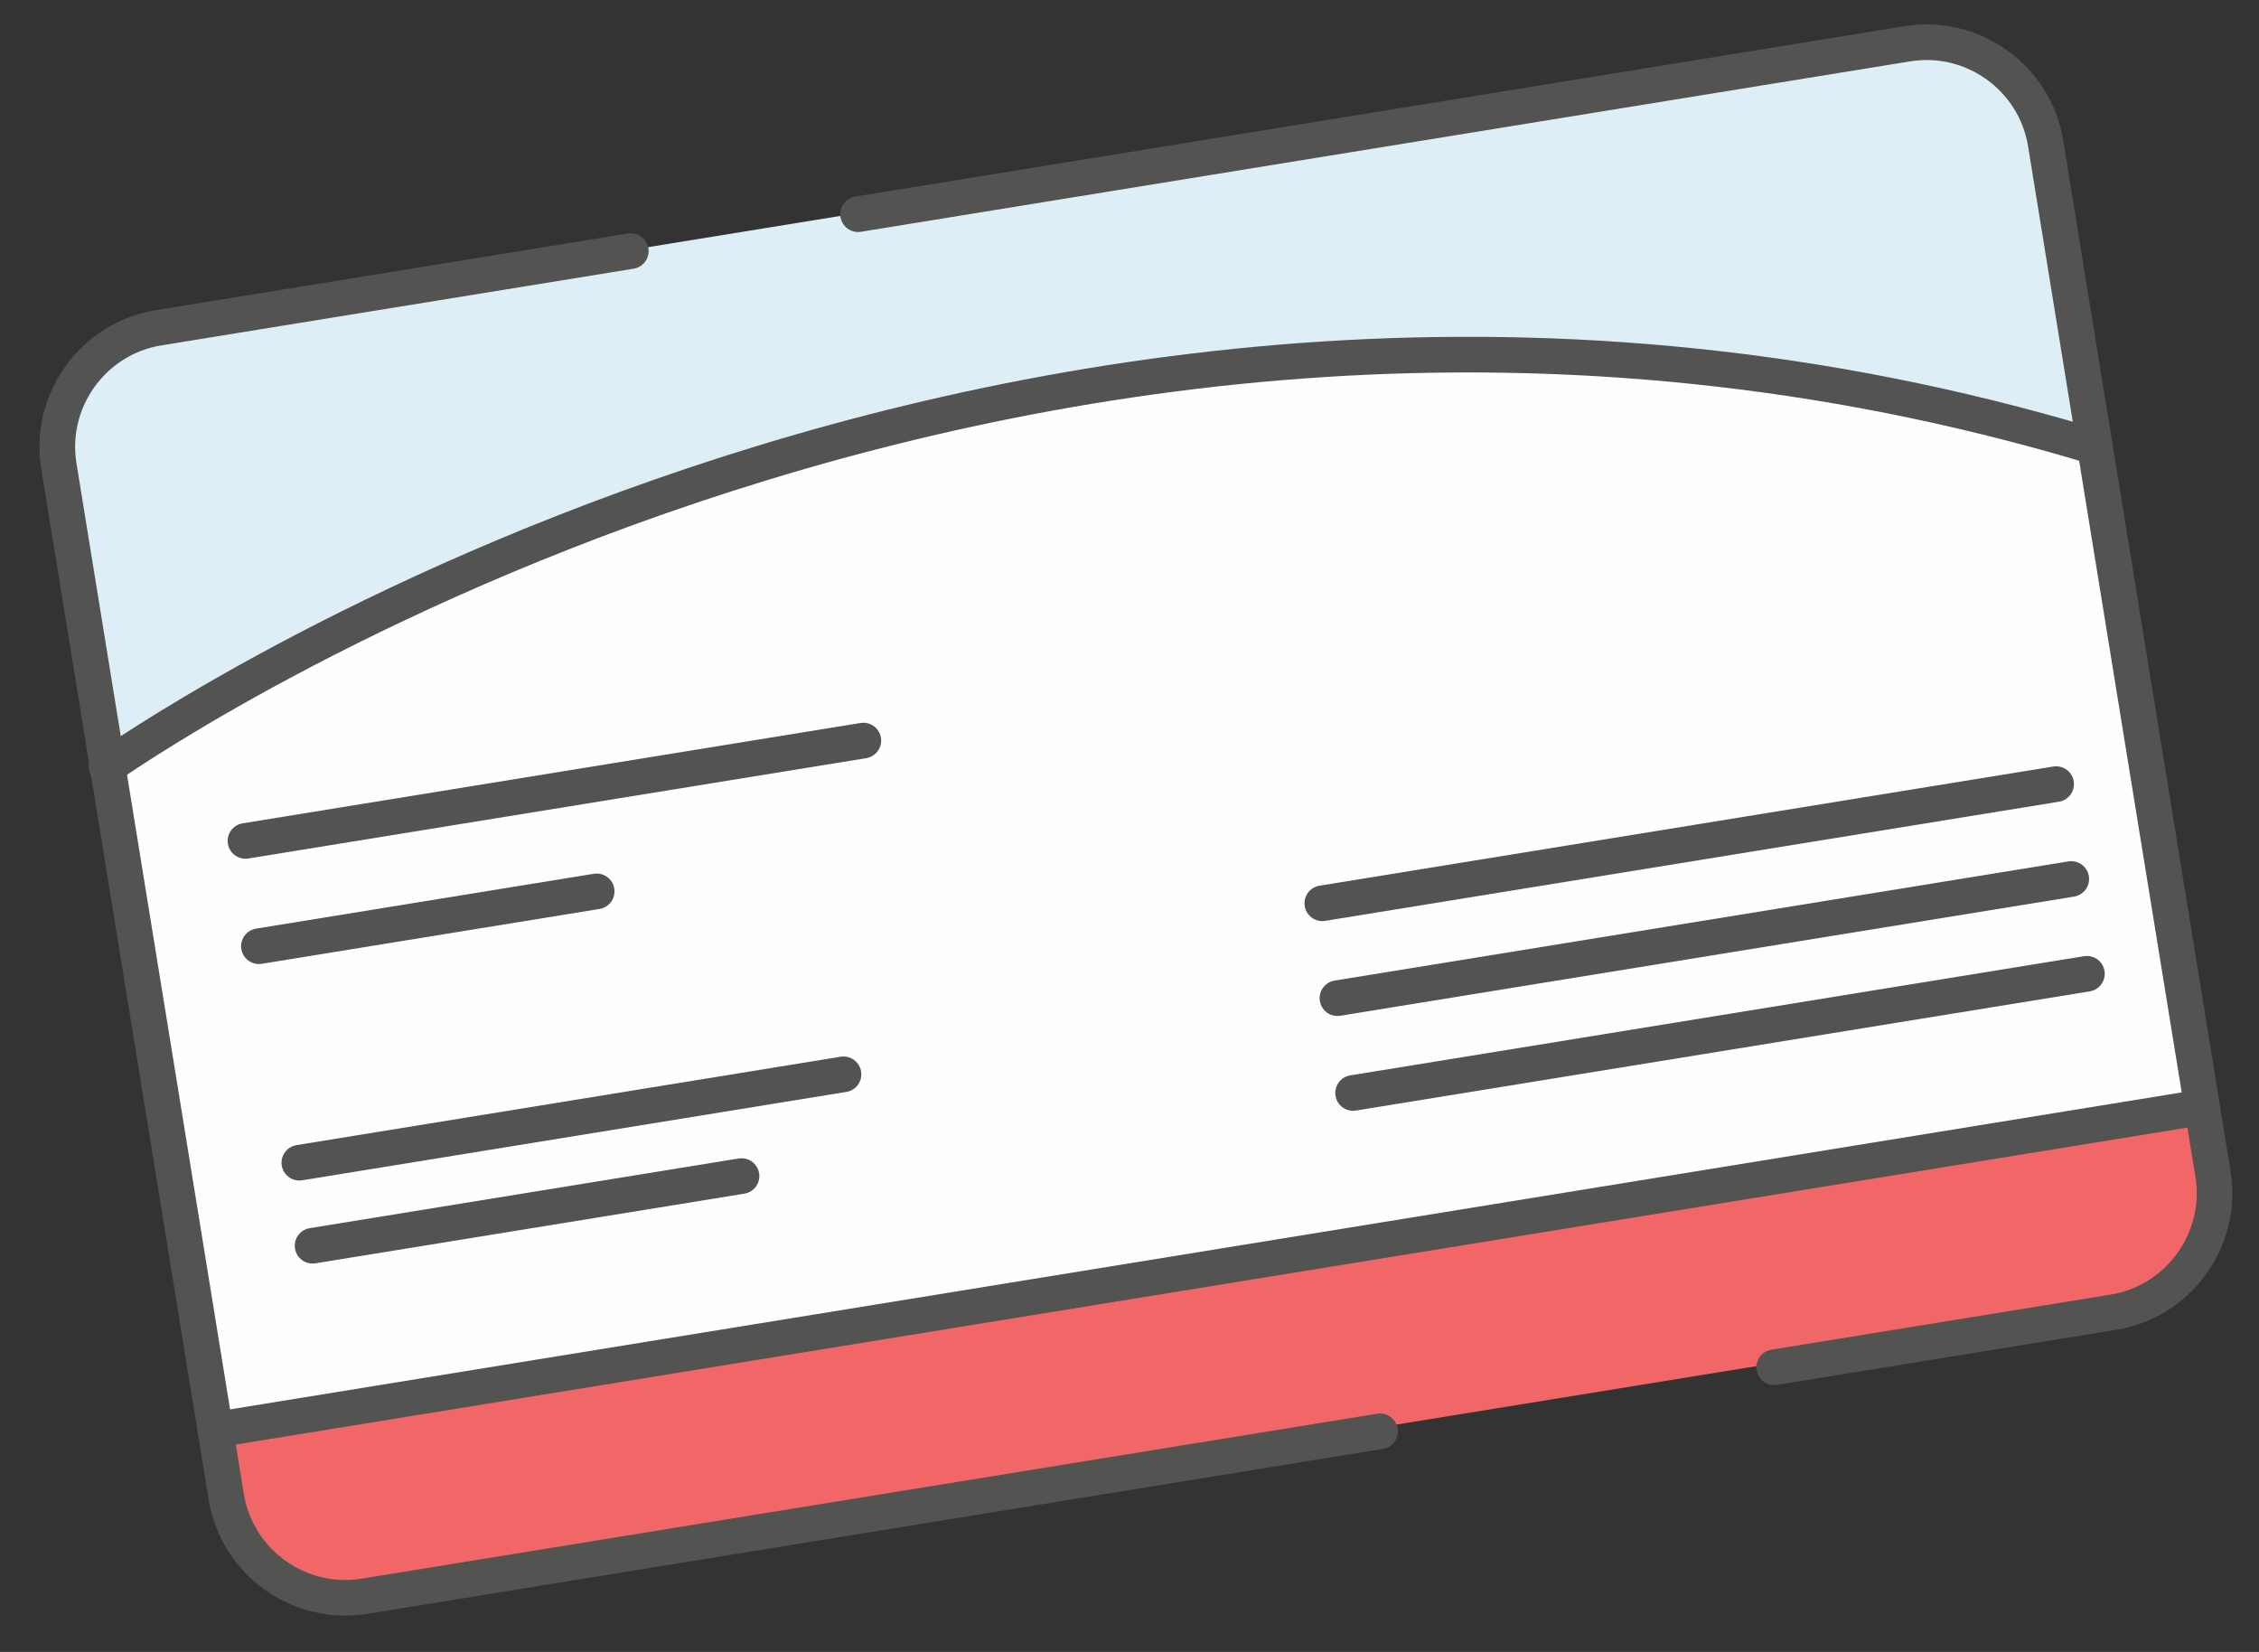 <?xml version="1.0" encoding="UTF-8"?>
<svg width="93px" height="68px" viewBox="0 0 93 68" version="1.1" xmlns="http://www.w3.org/2000/svg" xmlns:xlink="http://www.w3.org/1999/xlink">
    <rect x="0" y="0" width="93" height="68" fill="#333333" stroke="none"/>
    <title>0E127B4B-F769-4F6B-8236-B6C3C9F53E18</title>
    <g id="Page-1" stroke="none" stroke-width="1" fill="none" fill-rule="evenodd">
        <g id="DESIGN-3535---DESKTOP---Careers" transform="translate(-772, -3848)">
            <g id="Group-4" transform="translate(135, 3549.5)">
                <g id="Group-21" transform="translate(435, 299.402)">
                    <g id="Group-29" transform="translate(248.757, 32.805) rotate(-9) translate(-248.757, -32.805)translate(207.241, 6.167)">
                        <polygon id="Fill-1" fill="#FEFEFE" points="82.335 46.837 0.325 47.156 0.172 8.109 82.182 7.79"></polygon>
                        <g id="Group-28" transform="translate(0, 0)">
                            <path d="M9.09494702e-13,17.911 C9.09494702e-13,17.911 42.354,-2.39 82.704,17.589 L82.661,6.468 C82.661,6.468 82.137,-0.707 75.782,0.057 L6.405,0.327 C6.405,0.327 0.982,0.349 0.07,6.263 L9.09494702e-13,17.911 Z" id="Fill-2" fill="#DEEEF6"></path>
                            <path d="M82.973,44.651 C82.973,44.651 82.981,46.486 82.99,48.73 C82.998,50.972 81.089,52.815 78.749,52.825 L4.443,53.114 C2.102,53.123 0.179,51.296 0.171,49.052 C0.162,46.809 0.155,44.973 0.155,44.973" id="Fill-4" fill="#F16768"></path>
                            <path d="M47.506,53.111 L5.145,53.276 C2.418,53.287 0.179,51.064 0.168,48.338 L0,5.356 C-0.011,2.63 2.212,0.39 4.939,0.379 L24.64,0.303" id="Stroke-6" stroke="#535352" stroke-width="1.467" stroke-linecap="round" stroke-linejoin="round"></path>
                            <path d="M34.119,0.266 L77.887,0.095 C80.615,0.085 82.854,2.307 82.864,5.034 L83.032,48.014 C83.043,50.741 80.821,52.981 78.093,52.992 L63.946,53.047" id="Stroke-8" stroke="#535352" stroke-width="1.467" stroke-linecap="round" stroke-linejoin="round"></path>
                            <line x1="0.157" y1="45.55" x2="82.68" y2="45.228" id="Stroke-10" stroke="#535352" stroke-width="1.467" stroke-linecap="round" stroke-linejoin="round"></line>
                            <path d="M0,17.911 C0,17.911 40.906,-2.497 82.704,17.589" id="Stroke-12" stroke="#535352" stroke-width="1.467" stroke-linecap="round" stroke-linejoin="round"></path>
                            <line x1="5.174" y1="21.801" x2="30.944" y2="21.701" id="Stroke-14" stroke="#535352" stroke-width="1.467" stroke-linecap="round" stroke-linejoin="round"></line>
                            <line x1="5.043" y1="26.169" x2="19.13" y2="26.114" id="Stroke-16" stroke="#535352" stroke-width="1.467" stroke-linecap="round" stroke-linejoin="round"></line>
                            <line x1="5.292" y1="35.231" x2="27.988" y2="35.142" id="Stroke-18" stroke="#535352" stroke-width="1.467" stroke-linecap="round" stroke-linejoin="round"></line>
                            <line x1="5.296" y1="38.692" x2="23.186" y2="38.622" id="Stroke-20" stroke="#535352" stroke-width="1.467" stroke-linecap="round" stroke-linejoin="round"></line>
                            <line x1="48.563" y1="35.227" x2="79.169" y2="35.108" id="Stroke-22" stroke="#535352" stroke-width="1.467" stroke-linecap="round" stroke-linejoin="round"></line>
                            <line x1="48.588" y1="39.182" x2="79.195" y2="39.062" id="Stroke-24" stroke="#535352" stroke-width="1.467" stroke-linecap="round" stroke-linejoin="round"></line>
                            <line x1="48.558" y1="31.272" x2="79.164" y2="31.153" id="Stroke-26" stroke="#535352" stroke-width="1.467" stroke-linecap="round" stroke-linejoin="round"></line>
                        </g>
                    </g>
                </g>
            </g>
        </g>
    </g>
</svg>